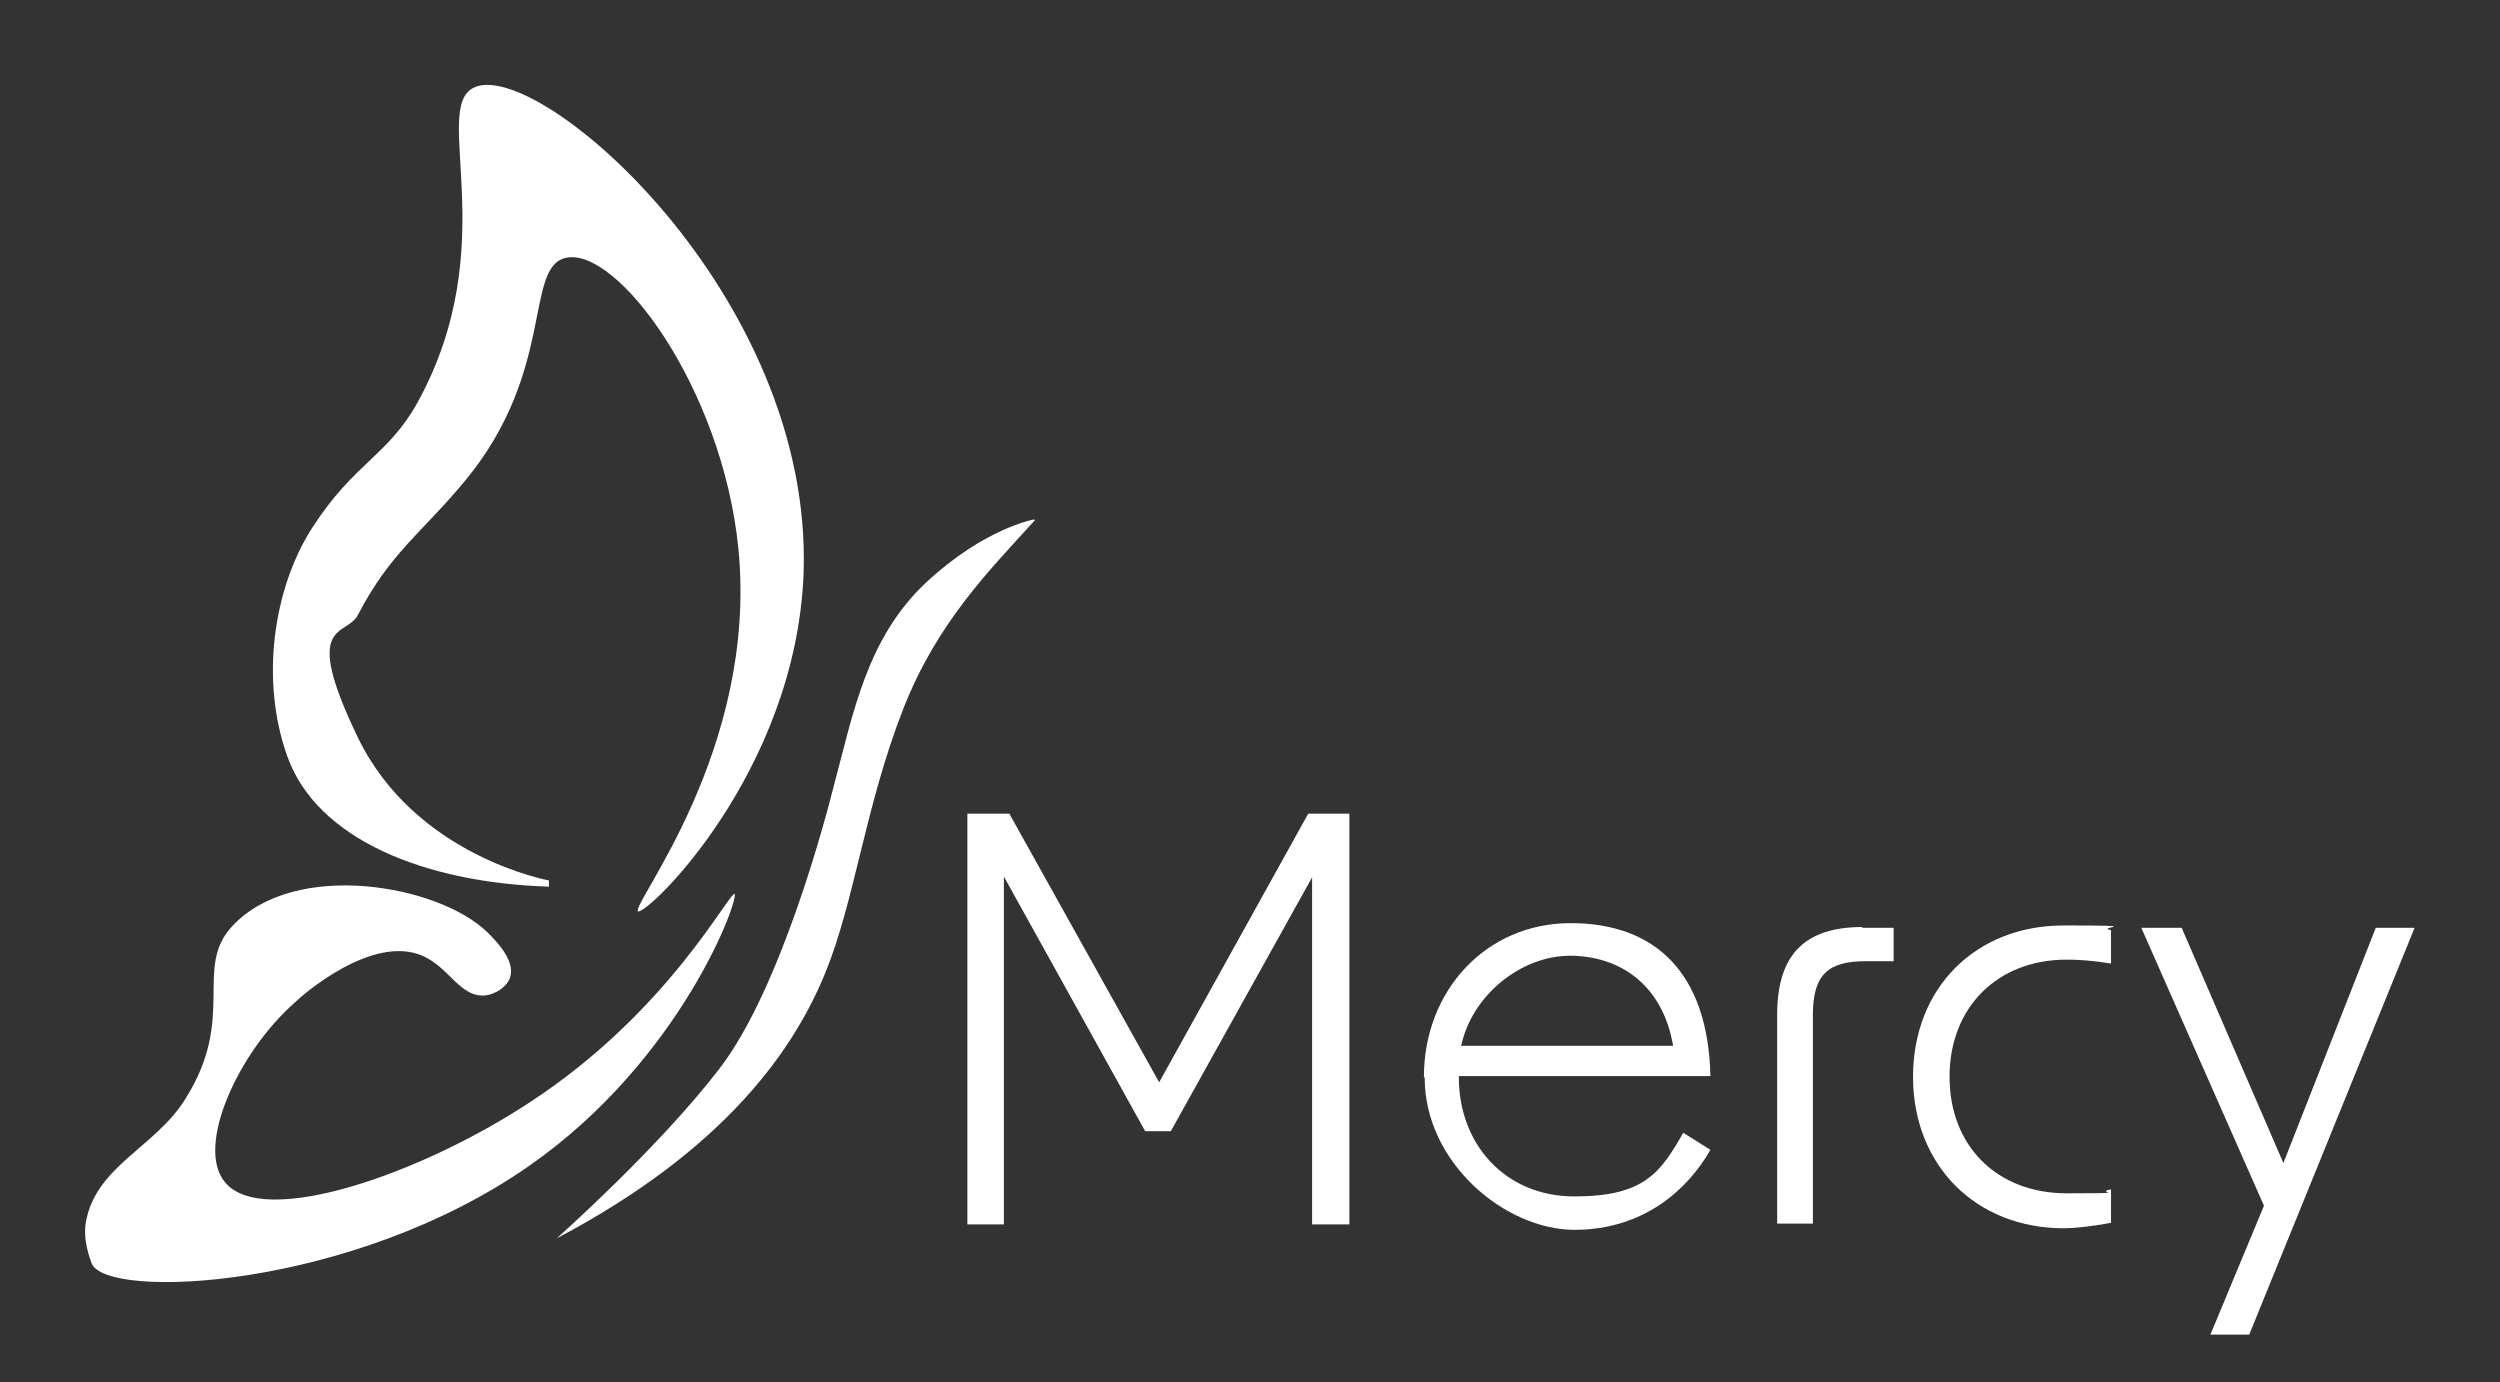 <svg xmlns="http://www.w3.org/2000/svg" viewBox="0 0 322 178"><rect x="0" y="0" width="322" height="178" fill="#333333" stroke="none"/><defs><style> .cls-1 { fill: #fff; } </style></defs><g><g id="Capa_1"><g><path class="cls-1" d="M124.6,104.8h5.4l19.3,34.6,19.2-34.6h5.3v52.9h-4.8v-44.7l-18.2,32.7h-3.3l-18.2-32.8v44.8h-4.7v-52.9Z"></path><path class="cls-1" d="M183.4,138.7c0-11.1,8-19.8,18.9-19.8s17.7,6.4,18,19.7h-32.4v.2c0,8.5,5.9,15.3,14.9,15.3s11.1-3.1,14-8.2l3.5,2.2c-2.9,5.1-8.6,10.3-17.5,10.3s-19.3-8.6-19.3-19.6ZM215.5,134.7c-1.4-8.1-7.1-11.6-13.3-11.6s-12.6,5-14,11.6h27.3Z"></path><path class="cls-1" d="M239.8,119.5h4.1v4.3h-3.6c-4.8,0-6.8,1.7-6.8,6.9v26.9h-4.6v-26.9c0-7.7,3.5-11.3,11-11.3Z"></path><path class="cls-1" d="M246.4,138.7c0-11.5,8.1-19.5,19.4-19.5s3.9.2,6.1.6v4.3c-2.5-.4-4.3-.5-5.7-.5-9,0-15.1,6.2-15.1,15.1s6.1,15,15.1,15,3.3-.1,5.7-.5v4.3c-2.2.4-4.4.7-6.1.7-11.3,0-19.4-8.1-19.4-19.5Z"></path><path class="cls-1" d="M291.6,155.3l-15.8-35.8h5.2l13.1,30.3,11.9-30.3h5l-21.3,52.4h-5l6.9-16.6Z"></path></g><path class="cls-1" d="M133.3,67c-5.7,6.3-12.6,13.1-17,24.4-4.9,12.6-6.2,24.6-10,33.9-4,9.8-12.8,22.7-34.6,34.2,0,0,13.1-11.6,21-21.9s13.7-32.4,14.7-36.4c2.5-9.3,4.2-18.9,11.8-26.1,7.6-7.1,14-8.2,14-8.2Z"></path><path class="cls-1" d="M82.1,117.4c1.2.6,20.4-17.9,21.4-43.5,1.3-36-34.4-66.7-42.5-62.6-5.5,2.7,3.9,20.3-7.2,40.5-3.8,6.9-8.2,7.8-13.6,16.2-5,7.8-6.7,19.6-3.2,29.4,3.8,10.7,17.7,16.3,33.7,16.8v-.8s-17.2-3.1-24.6-18.4-1.5-12.9,0-15.8c4.2-8.1,8.4-10.7,13.9-17.4,11.6-14.1,7.5-27.4,12.9-28.6,6.6-1.4,20.1,16.7,22.2,37.4,2.6,26.1-14.1,46.2-12.9,46.8Z"></path><path class="cls-1" d="M94.6,115.1c.7.5-6.8,21.4-26.5,35.1-22.8,15.9-54.5,17.3-56.3,12.5-.2-.6-1.2-3-.7-5.5,1.4-7.1,9-9.5,12.8-15.7,6.6-10.5,1-16.8,6-22.2,8.1-8.7,26.7-5.3,32.9.8,1.1,1.1,3.6,3.6,2.9,5.8-.4,1.2-1.8,2.1-3.1,2.3-3.3.4-4.7-3.6-8.2-5.1-6.5-2.8-15.5,5.1-16.4,6-7.3,6.4-12.9,18.6-9,23.2,5,6,25.4-1.2,39.2-10.3,18.1-11.8,25.8-27.4,26.5-26.9Z"></path></g></g></svg>